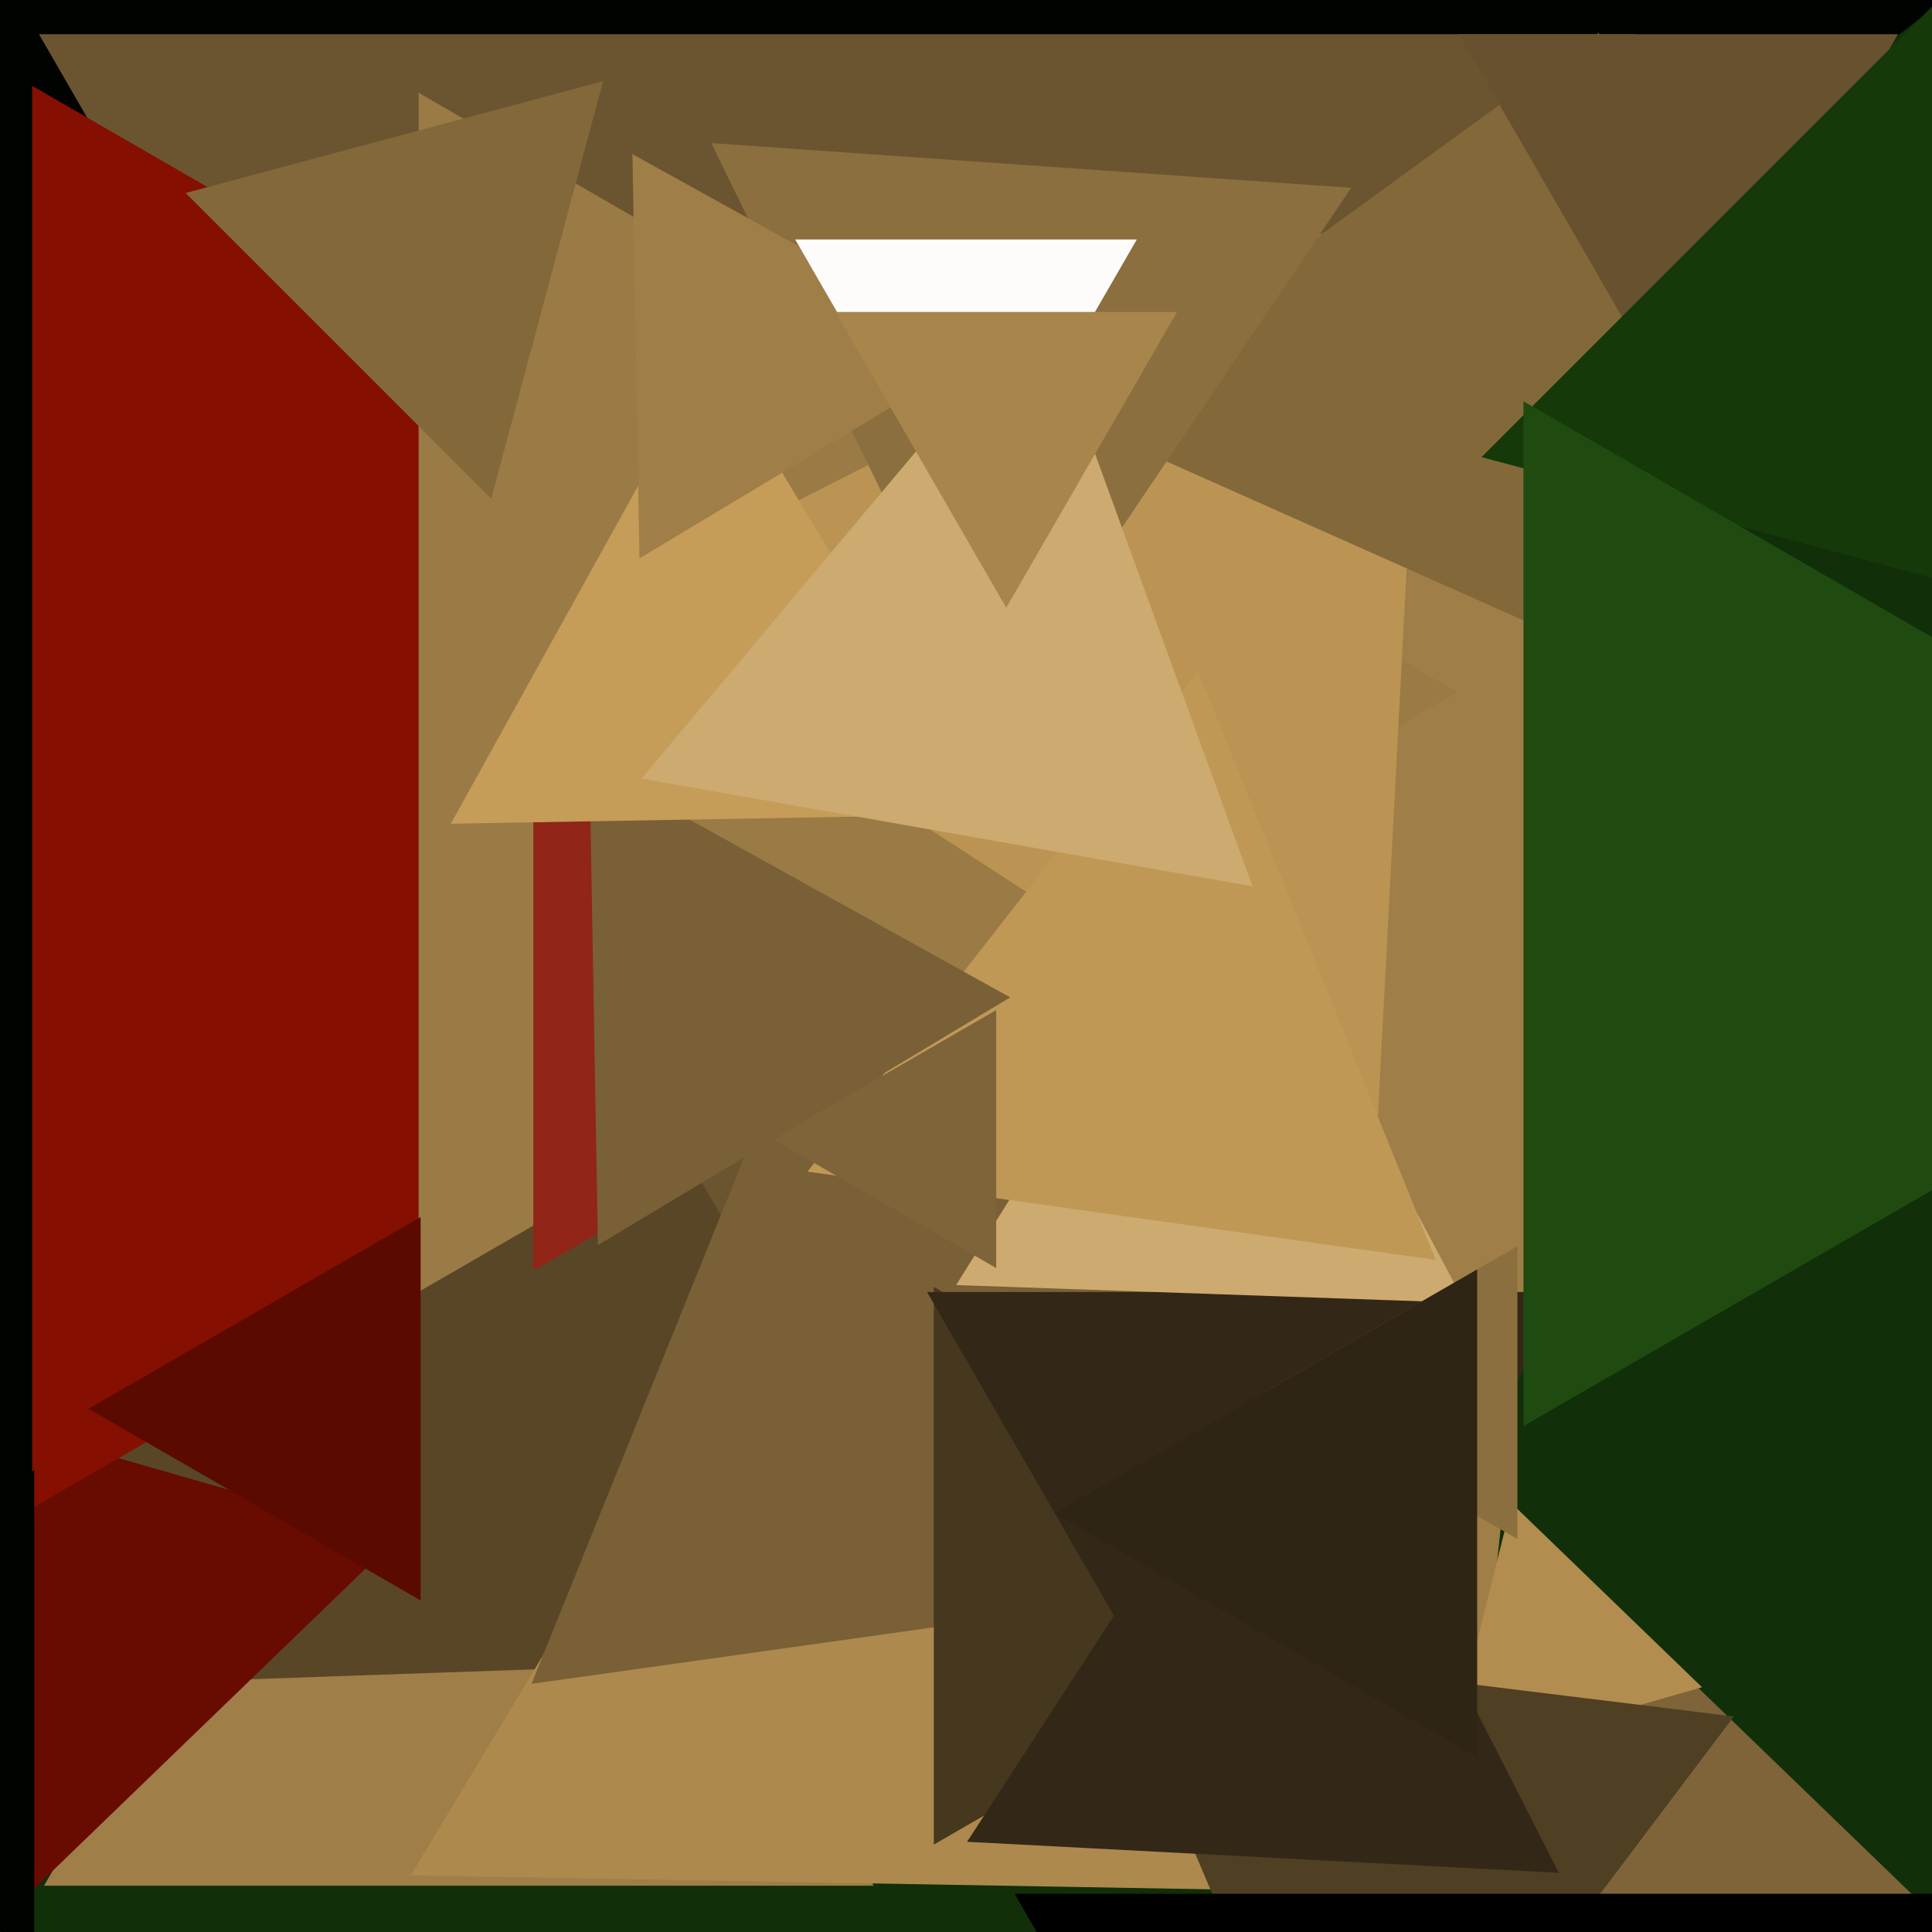 <svg xmlns="http://www.w3.org/2000/svg" width="480px" height="480px">
  <rect width="480" height="480" fill="rgb(17,47,8)"/>
  <polygon points="369.466,411.747 106.03,220.349 403.504,87.905" fill="rgb(159,126,71)"/>
  <polygon points="502.742,497.386 376.206,533.67 408.052,405.944" fill="rgb(126,100,56)"/>
  <polygon points="217.057,468.5 10.943,468.5 114,290.0" fill="rgb(159,126,71)"/>
  <polygon points="254.676,410.482 -1.511,419.428 118.835,193.09" fill="rgb(89,70,39)"/>
  <polygon points="1.5,475.978 -31.183,344.891 98.683,382.13" fill="rgb(104,11,0)"/>
  <polygon points="337.575,470.045 102.052,465.934 223.374,264.021" fill="rgb(173,137,77)"/>
  <polygon points="-152.192,496.14 -264.283,-301.425 482.475,0.285" fill="rgb(1,3,0)"/>
  <polygon points="208.0,352.0 9.68,8.5 406.32,8.5" fill="rgb(107,85,48)"/>
  <polygon points="314.0,198.0 8,374.669 8,21.331" fill="rgb(133,15,1)"/>
  <polygon points="422.871,419.193 359.603,437.335 375.526,373.472" fill="rgb(178,141,79)"/>
  <polygon points="367.024,385.321 132.043,418.346 220.933,198.333" fill="rgb(121,96,54)"/>
  <polygon points="8.5,484.756 -95.0,425.0 8.5,365.244" fill="rgb(1,3,0)"/>
  <polygon points="362.0,172.0 104,320.956 104,23.044" fill="rgb(154,122,69)"/>
  <polygon points="122.047,123.887 46.113,47.953 149.841,20.159" fill="rgb(131,104,58)"/>
  <polygon points="335.91,552.322 274.324,407.235 430.766,426.443" fill="rgb(79,63,35)"/>
  <polygon points="352.0,389.0 232.0,458.282 232,319.718" fill="rgb(70,55,31)"/>
  <polygon points="310.0,459.0 230.326,321.0 389.674,321" fill="rgb(51,40,23)"/>
  <polygon points="342.289,278.286 146.185,150.935 354.526,44.779" fill="rgb(187,148,83)"/>
  <polygon points="363.908,323.684 237.545,319.271 304.548,212.044" fill="rgb(205,170,111)"/>
  <polygon points="248.0,249.0 132.5,315.684 132.5,182.316" fill="rgb(144,37,24)"/>
  <polygon points="387.287,465.294 240.264,457.589 320.449,334.116" fill="rgb(51,40,23)"/>
  <polygon points="356.709,313.025 200.626,291.089 297.665,166.886" fill="rgb(192,152,85)"/>
  <polygon points="247.5,315.043 192.0,283.0 247.5,250.957" fill="rgb(126,100,56)"/>
  <polygon points="414.252,170.048 265.515,103.826 397.233,8.127" fill="rgb(131,104,58)"/>
  <polygon points="104.5,397.631 22.0,350.0 104.5,302.369" fill="rgb(91,10,0)"/>
  <polygon points="246.582,178.776 176.729,35.554 335.689,46.67" fill="rgb(140,111,62)"/>
  <polygon points="417.0,103.0 362.44,8.5 471.56,8.5" fill="rgb(103,81,46)"/>
  <polygon points="148.548,309.349 146.462,189.855 250.989,247.796" fill="rgb(121,96,54)"/>
  <polygon points="245.346,202.33 111.998,204.658 176.656,88.012" fill="rgb(197,156,88)"/>
  <polygon points="158.881,138.728 157.128,38.284 244.991,86.988" fill="rgb(159,126,71)"/>
  <polygon points="617.359,180.359 368.077,113.564 550.564,-68.923" fill="rgb(21,57,9)"/>
  <polygon points="311.178,220.208 159.367,193.44 258.455,75.352" fill="rgb(205,170,111)"/>
  <polygon points="599.0,227.0 378.5,354.306 378.5,99.694" fill="rgb(31,75,17)"/>
  <polygon points="240.0,133.0 197.565,59.5 282.435,59.5" fill="rgb(253,252,251)"/>
  <polygon points="377.0,382.373 314.0,346.0 377.0,309.627" fill="rgb(140,111,62)"/>
  <polygon points="367.0,436.622 262.0,376.0 367.0,315.378" fill="rgb(46,37,20)"/>
  <polygon points="250.0,151.0 207.565,77.5 292.435,77.5" fill="rgb(168,133,75)"/>
  <polygon points="369.0,673.0 252.087,470.5 485.913,470.5" fill="rgb(0,0,0)"/>
</svg>